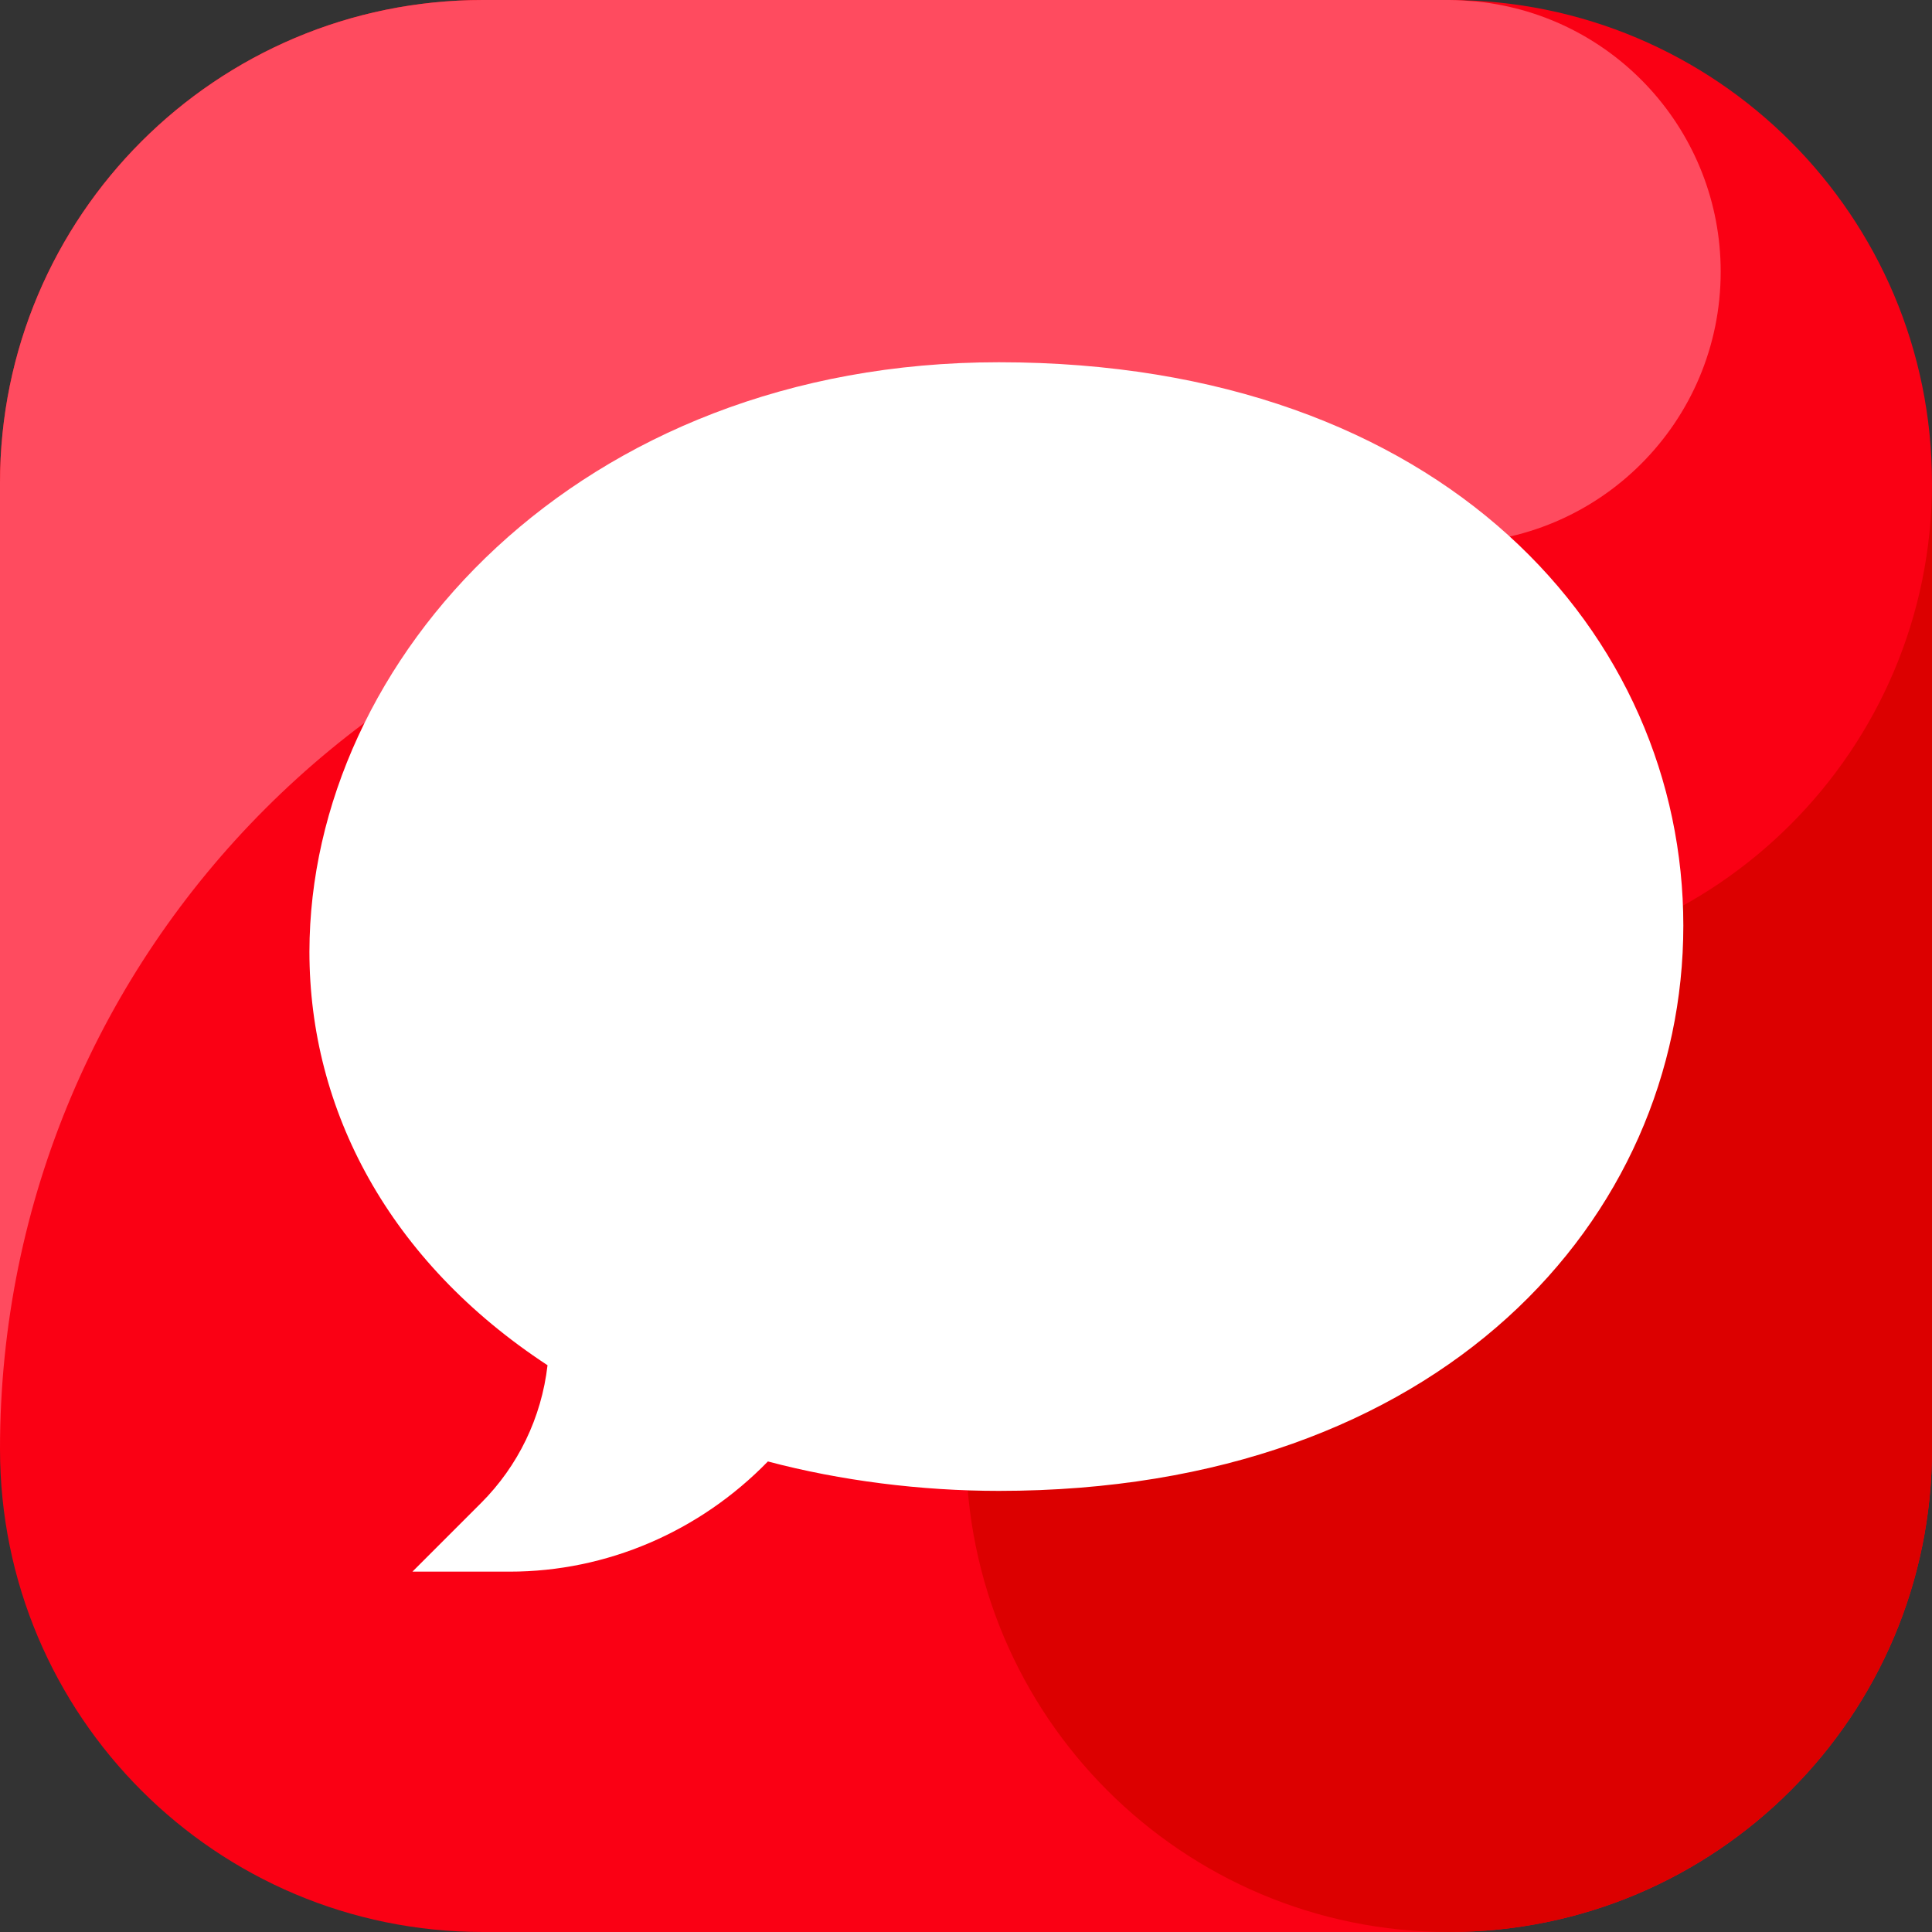 <?xml version="1.0" encoding="utf-8"?>
<!-- Generator: Adobe Illustrator 25.2.3, SVG Export Plug-In . SVG Version: 6.00 Build 0)  -->
<svg version="1.1" id="圖層_1" xmlns="http://www.w3.org/2000/svg" xmlns:xlink="http://www.w3.org/1999/xlink" x="0px" y="0px"
	 viewBox="0 0 512 512" style="enable-background:new 0 0 512 512;" xml:space="preserve">
<rect x="0" y="0" width="512" height="512" fill="#333333" stroke="none"/>
<style type="text/css">
	.st0{fill-rule:evenodd;clip-rule:evenodd;fill:#FA0014;}
	.st1{fill-rule:evenodd;clip-rule:evenodd;fill:#FF4B5F;}
	.st2{fill-rule:evenodd;clip-rule:evenodd;fill:#DC0000;}
	.st3{fill:#FFFFFF;}
</style>
<path class="st0" d="M384,512H128C57.3,512,0,454.7,0,384c0,0,0,0,0,0V128C0,57.3,57.3,0,128,0c0,0,0,0,0,0h256
	c70.7,0,128,57.3,128,128c0,0,0,0,0,0v256C512,454.7,454.7,512,384,512C384,512,384,512,384,512"/>
<path class="st1" d="M240,144h144c39.8,0,72-32.2,72-72c0-36.9-27.9-67.8-64.6-71.6C388.9,0.2,386.5,0,384,0H128
	C57.3,0,0,57.3,0,128c0,0,0,0,0,0v256C0,251.5,107.5,144,240,144"/>
<path class="st2" d="M384,256c-70.7,0-128,57.3-128,128s57.3,128,128,128s128-57.3,128-128V128C512,198.7,454.7,256,384,256
	C384,256,384,256,384,256"/>
<g id="Speech_Bubble_48_">
	<g>
		<path class="st3" d="M135.1,416.5h-25.8l18.2-18.2c9.8-9.8,16-22.6,17.6-36.5c-42.1-27.6-63.1-67.7-63.1-109.6
			C82.1,174.7,153.3,96,264.7,96c118.1,0,181.4,72.4,181.4,149.3c0,77.4-64,149.8-181.4,149.8c-20.6,0-42-2.7-61.2-7.8
			C185.4,405.9,160.8,416.5,135.1,416.5z"/>
	</g>
</g>
</svg>
